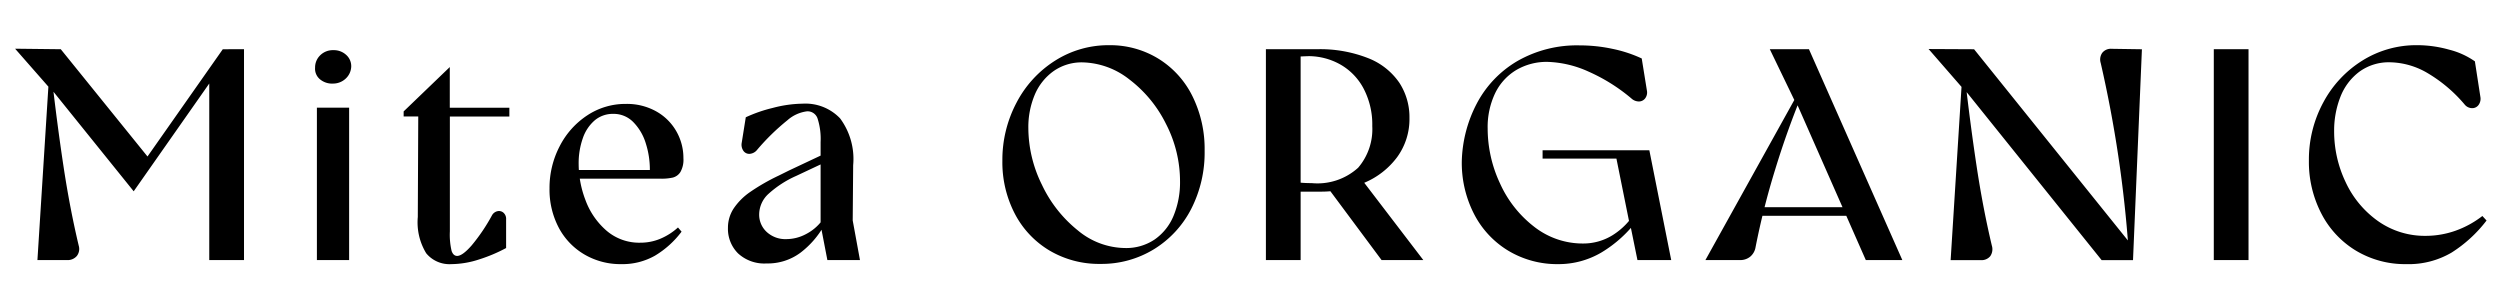 <svg xmlns="http://www.w3.org/2000/svg" xmlns:xlink="http://www.w3.org/1999/xlink" width="166" height="20" viewBox="0 0 166 20">
  <defs>
    <clipPath id="clip-path">
      <rect id="長方形_4240" data-name="長方形 4240" width="166" height="20" transform="translate(1703 3520)" fill="#fff"/>
    </clipPath>
  </defs>
  <g id="マスクグループ_587" data-name="マスクグループ 587" transform="translate(-1703 -3520)" clip-path="url(#clip-path)">
    <path id="パス_7880" data-name="パス 7880" d="M12.793-11.724,7.775-4.567,2.308-11.351l-.075-.025L-.1-14.035,2.934-14,8.692-6.878l5-7.122H15.1V0H12.793ZM2.149-12.118h.19q.371,3.236.787,5.97t1,5.193a.761.761,0,0,1-.128.685A.8.8,0,0,1,3.34,0H1.383Zm17.791,2h2.14V0H19.94Zm1.04-1.6a1.25,1.25,0,0,1-.84-.29.908.908,0,0,1-.32-.77,1.118,1.118,0,0,1,.34-.82,1.191,1.191,0,0,1,.88-.34,1.2,1.2,0,0,1,.84.31,1,1,0,0,1,.34.77,1.139,1.139,0,0,1-.37.81A1.219,1.219,0,0,1,20.98-11.72ZM28.873.269A2,2,0,0,1,27.2-.45a3.941,3.941,0,0,1-.56-2.409l.03-6.675H25.7v-.337l3.064-2.946v2.7H32.72v.586H28.769v7.626a4.683,4.683,0,0,0,.116,1.3q.116.329.369.329.353,0,.974-.712a12.151,12.151,0,0,0,1.335-1.977.552.552,0,0,1,.365-.28.451.451,0,0,1,.4.1.539.539,0,0,1,.176.437V-.8a10.355,10.355,0,0,1-1.781.753A6.038,6.038,0,0,1,28.873.269Zm11.276,0a4.724,4.724,0,0,1-2.456-.647,4.492,4.492,0,0,1-1.7-1.785,5.42,5.42,0,0,1-.607-2.592,5.979,5.979,0,0,1,.672-2.8,5.38,5.38,0,0,1,1.831-2.052,4.589,4.589,0,0,1,2.577-.762,3.978,3.978,0,0,1,2,.493,3.5,3.5,0,0,1,1.338,1.32,3.555,3.555,0,0,1,.473,1.793,1.646,1.646,0,0,1-.2.916.852.852,0,0,1-.5.368,3.428,3.428,0,0,1-.8.075H37.025V-5.98h5.846l-.842.436.02-.473a5.72,5.72,0,0,0-.267-1.721,3.429,3.429,0,0,0-.82-1.41,1.82,1.82,0,0,0-1.346-.56,1.861,1.861,0,0,0-1.225.427A2.715,2.715,0,0,0,37.6-8.1a4.988,4.988,0,0,0-.279,1.731,6.757,6.757,0,0,0,.451,2.384,4.936,4.936,0,0,0,1.381,2.017,3.336,3.336,0,0,0,2.278.814,3.4,3.4,0,0,0,1.3-.257,4.111,4.111,0,0,0,1.185-.754l.238.278A6.167,6.167,0,0,1,42.39-.294,4.361,4.361,0,0,1,40.149.269Zm13.237-2.6V-7.836a4.407,4.407,0,0,0-.2-1.559.7.7,0,0,0-.692-.483,2.417,2.417,0,0,0-1.313.595,14.826,14.826,0,0,0-2.009,1.961.7.7,0,0,1-.487.268.471.471,0,0,1-.425-.2A.71.71,0,0,1,48.15-7.8l.268-1.682a9.511,9.511,0,0,1,1.794-.622,8.071,8.071,0,0,1,1.981-.281,3.176,3.176,0,0,1,2.489.979A4.523,4.523,0,0,1,55.548-6.3l-.03,3.67L56,0H53.836ZM49.8.224A2.564,2.564,0,0,1,47.9-.449a2.3,2.3,0,0,1-.666-1.688,2.32,2.32,0,0,1,.378-1.287,4.159,4.159,0,0,1,1.1-1.1,13.565,13.565,0,0,1,1.9-1.089l.692-.343,2.576-1.213v.586l-2.127,1a6.854,6.854,0,0,0-1.806,1.167,1.869,1.869,0,0,0-.64,1.377,1.555,1.555,0,0,0,.5,1.172,1.827,1.827,0,0,0,1.316.475A2.778,2.778,0,0,0,52.4-1.717a3.1,3.1,0,0,0,1.056-.874l.18.263A5.9,5.9,0,0,1,52.044-.486,3.637,3.637,0,0,1,49.8.224Zm22.162.03a6.445,6.445,0,0,1-3.377-.888A6.138,6.138,0,0,1,66.281-3.08a7.389,7.389,0,0,1-.825-3.509,8.108,8.108,0,0,1,.935-3.855,7.267,7.267,0,0,1,2.56-2.794,6.6,6.6,0,0,1,3.6-1.03,6.117,6.117,0,0,1,3.247.885,6.072,6.072,0,0,1,2.27,2.484,7.883,7.883,0,0,1,.817,3.639A8.209,8.209,0,0,1,78-3.408,6.755,6.755,0,0,1,75.525-.723,6.643,6.643,0,0,1,71.965.254ZM73.6-.8a3.368,3.368,0,0,0,1.986-.58,3.566,3.566,0,0,0,1.246-1.583,5.8,5.8,0,0,0,.42-2.261,8.29,8.29,0,0,0-.94-3.832A8.34,8.34,0,0,0,73.88-12a5.2,5.2,0,0,0-3.087-1.127,3.243,3.243,0,0,0-1.952.59A3.675,3.675,0,0,0,67.6-10.964a5.541,5.541,0,0,0-.42,2.2A8.549,8.549,0,0,0,68.082-5a8.545,8.545,0,0,0,2.382,3.028A4.977,4.977,0,0,0,73.6-.8ZM82.954-14h3.363a8.686,8.686,0,0,1,3.446.6,4.481,4.481,0,0,1,2.054,1.63,4.175,4.175,0,0,1,.669,2.325,4.285,4.285,0,0,1-.815,2.606,5.239,5.239,0,0,1-2.171,1.7,7.26,7.26,0,0,1-2.947.595H84.922v-.631a8.153,8.153,0,0,0,1.069.065,4.025,4.025,0,0,0,3.088-1.022,3.929,3.929,0,0,0,.938-2.764,5.129,5.129,0,0,0-.6-2.537A3.962,3.962,0,0,0,87.873-13a4.325,4.325,0,0,0-2.056-.541q-.486.015-.894.041l.337-.249V0H82.954Zm4.072,9.146,2.212-.6L93.407,0H90.635ZM102.382.269a6.3,6.3,0,0,1-3.34-.895,6.1,6.1,0,0,1-2.28-2.46,7.417,7.417,0,0,1-.8-3.52A8.7,8.7,0,0,1,96.96-10.4a7.088,7.088,0,0,1,2.666-2.8,7.943,7.943,0,0,1,4.184-1.055,10.324,10.324,0,0,1,2.164.231,8.755,8.755,0,0,1,1.935.637l.342,2.122a.654.654,0,0,1-.107.518.522.522,0,0,1-.414.216.738.738,0,0,1-.506-.2,11.79,11.79,0,0,0-2.848-1.784,7.1,7.1,0,0,0-2.713-.645,3.979,3.979,0,0,0-2.089.543,3.631,3.631,0,0,0-1.4,1.54,5.214,5.214,0,0,0-.495,2.344A8.6,8.6,0,0,0,98.494-5.1a7.539,7.539,0,0,0,2.269,2.884A5.229,5.229,0,0,0,104.028-1.1a3.683,3.683,0,0,0,1.952-.556,4.623,4.623,0,0,0,1.539-1.594l.119.557a8.263,8.263,0,0,1-2.425,2.2A5.6,5.6,0,0,1,102.382.269Zm4.77-2.593-.07-.183L106.176-7l.492.263h-5.342v-.556h7.088L109.867,0h-2.242ZM118.2-10.408l-.055-.005L116.413-14h2.6l6.2,14h-2.425ZM112.137,0l6.235-11.228h.274Q117.59-8.7,116.769-6.011a50.244,50.244,0,0,0-1.3,5.145,1.035,1.035,0,0,1-.354.637,1.041,1.041,0,0,1-.683.229Zm3.429-3.512h6.3v.571h-6.3Zm13.825-7.755-.1-.064-2.335-2.683,3.021.015,10.5,13.053-.238.317a80.729,80.729,0,0,0-1.854-12.458.772.772,0,0,1,.1-.67.726.726,0,0,1,.63-.271l2.006.03-.591,14h-2.084Zm-.209-.851h.189q.371,3.236.787,5.97t1,5.193a.806.806,0,0,1-.11.7.751.751,0,0,1-.628.259h-2ZM145.894-14H148.2V0h-2.306ZM158.68.269a6.331,6.331,0,0,1-3.344-.893,6.186,6.186,0,0,1-2.3-2.465,7.438,7.438,0,0,1-.827-3.518,7.953,7.953,0,0,1,.959-3.866,7.323,7.323,0,0,1,2.6-2.779,6.747,6.747,0,0,1,3.629-1.017,7.883,7.883,0,0,1,2.134.3,5.17,5.17,0,0,1,1.7.774l.362,2.345a.7.7,0,0,1-.119.551.515.515,0,0,1-.444.211.643.643,0,0,1-.479-.241,9.643,9.643,0,0,0-2.55-2.138,5.069,5.069,0,0,0-2.4-.666,3.317,3.317,0,0,0-2.038.624,3.781,3.781,0,0,0-1.256,1.656,6.125,6.125,0,0,0-.422,2.289,7.8,7.8,0,0,0,.763,3.388,6.535,6.535,0,0,0,2.15,2.587,5.378,5.378,0,0,0,3.183.98,5.93,5.93,0,0,0,1.97-.343,6.4,6.4,0,0,0,1.777-.975l.277.3A8.914,8.914,0,0,1,161.687-.5,5.621,5.621,0,0,1,158.68.269Z" transform="translate(1704.102 3537.269)"/>
  </g>
</svg>
